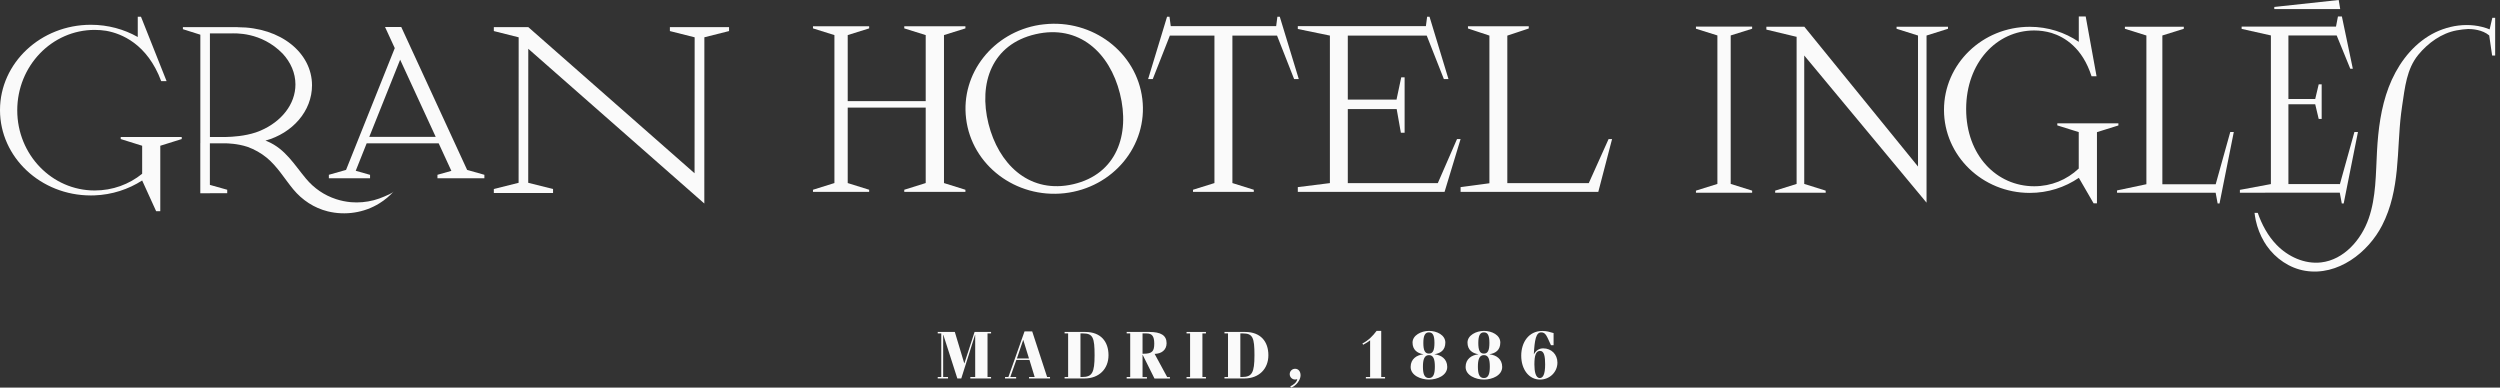 <svg xmlns="http://www.w3.org/2000/svg" width="258" height="40" viewBox="0 0 258 40" fill="none"><rect x="0" y="0" width="258" height="40" fill="#333333" stroke="none"/><path d="M133.659 38.057C133.965 38.057 134.219 38.298 134.219 38.738C134.218 39.204 133.77 39.822 133.247 40L133.158 39.874H133.152C133.469 39.722 133.812 39.487 133.881 39.125C133.844 39.141 133.812 39.146 133.77 39.151C133.733 39.157 133.69 39.167 133.659 39.167C133.353 39.167 133.099 38.926 133.099 38.612C133.099 38.297 133.353 38.057 133.659 38.057Z" fill="#FAFAFA"></path><path fill-rule="evenodd" clip-rule="evenodd" d="M147.475 34.148C148.278 34.148 149.159 34.573 149.159 35.353C149.159 36.134 148.663 36.458 148.056 36.553V36.568C148.721 36.636 149.355 37.035 149.355 37.868C149.355 38.748 148.32 39.172 147.475 39.172C146.63 39.172 145.579 38.748 145.579 37.868C145.579 37.035 146.213 36.642 146.878 36.568V36.553C146.271 36.453 145.774 36.108 145.774 35.353C145.774 34.599 146.672 34.148 147.475 34.148ZM147.47 36.647C146.989 36.647 146.847 37.114 146.847 37.831C146.847 38.549 146.973 39.015 147.47 39.015C147.95 39.015 148.077 38.549 148.077 37.831C148.077 37.114 147.95 36.647 147.47 36.647ZM147.47 34.3C147.063 34.3 146.889 34.635 146.889 35.395C146.889 36.154 147.047 36.49 147.47 36.49C147.876 36.49 148.035 36.154 148.035 35.395C148.035 34.635 147.876 34.3 147.47 34.3Z" fill="#FAFAFA"></path><path fill-rule="evenodd" clip-rule="evenodd" d="M153.147 34.148C153.95 34.148 154.832 34.573 154.832 35.353C154.831 36.134 154.335 36.458 153.728 36.553V36.568C154.393 36.636 155.027 37.035 155.027 37.868C155.027 38.748 153.992 39.172 153.147 39.172C152.302 39.172 151.251 38.748 151.251 37.868C151.251 37.035 151.885 36.642 152.55 36.568V36.553C151.943 36.453 151.446 36.108 151.446 35.353C151.446 34.599 152.344 34.148 153.147 34.148ZM153.141 36.647C152.661 36.647 152.519 37.114 152.519 37.831C152.519 38.549 152.645 39.015 153.141 39.015C153.622 39.015 153.749 38.549 153.749 37.831C153.749 37.114 153.622 36.647 153.141 36.647ZM153.141 34.3C152.735 34.3 152.561 34.635 152.561 35.395C152.561 36.154 152.719 36.49 153.141 36.49C153.548 36.49 153.707 36.154 153.707 35.395C153.707 34.635 153.548 34.3 153.141 34.3Z" fill="#FAFAFA"></path><path fill-rule="evenodd" clip-rule="evenodd" d="M159.173 34.154C159.611 34.154 159.928 34.253 160.33 34.373V35.631L160.324 35.626H160.06C159.654 34.777 159.548 34.3 159.062 34.3C158.507 34.3 158.375 35.071 158.291 36.548H158.306C158.507 36.186 158.824 35.95 159.252 35.95C160.113 35.95 160.726 36.579 160.726 37.423C160.726 38.402 159.923 39.172 158.94 39.172C157.747 39.172 156.991 38.077 156.991 36.705C156.991 35.332 157.763 34.154 159.173 34.154ZM158.936 36.213C158.508 36.213 158.349 36.668 158.349 37.616C158.349 38.329 158.476 39.015 158.904 39.015C159.231 39.015 159.458 38.653 159.458 37.616C159.458 36.81 159.368 36.213 158.94 36.213H158.936Z" fill="#FAFAFA"></path><path fill-rule="evenodd" clip-rule="evenodd" d="M118.629 34.258C119.785 34.258 120.392 34.604 120.392 35.416C120.392 36.139 119.838 36.51 119.157 36.521L120.451 38.91H120.736V39.062H119.141L117.926 36.621H117.91V38.91H118.364V39.062H116.273V38.905H116.637V34.41H116.273V34.258H118.629ZM117.91 36.505H118.021C118.924 36.505 119.119 36.233 119.119 35.457C119.119 34.682 118.882 34.41 118.322 34.41H117.91V36.505Z" fill="#FAFAFA"></path><path d="M99.51 37.496H99.526L100.577 34.258H102.278V34.41H101.913V38.905H102.278V39.057H100.138V38.905H100.64V34.562H100.624L99.204 39.057H98.797L97.355 34.562H97.334V38.905H97.836V39.057H96.774V38.905H97.139V34.41H96.774V34.258H98.538L99.51 37.496Z" fill="#FAFAFA"></path><path fill-rule="evenodd" clip-rule="evenodd" d="M108.061 38.905H108.362V39.057H106.196V38.905H106.777L106.239 37.144H104.887L104.264 38.905H104.866V39.057H103.719V38.905H104.068L105.732 34.2H106.523L108.061 38.905ZM104.945 36.993H106.191L105.605 35.096H105.589L104.945 36.993Z" fill="#FAFAFA"></path><path fill-rule="evenodd" clip-rule="evenodd" d="M112.006 34.258C113.595 34.258 114.398 35.248 114.398 36.658C114.398 38.067 113.426 39.057 111.921 39.057H109.867V38.905H110.231V34.41H109.867V34.258H112.006ZM111.504 38.905H111.694C112.708 38.905 112.961 38.46 112.961 36.658C112.961 34.856 112.793 34.41 111.779 34.41H111.504V38.905Z" fill="#FAFAFA"></path><path d="M124.454 34.41H124.089V38.905H124.454V39.057H122.452V38.905H122.817V34.41H122.452V34.258H124.454V34.41Z" fill="#FAFAFA"></path><path fill-rule="evenodd" clip-rule="evenodd" d="M128.504 34.258C130.094 34.258 130.897 35.248 130.897 36.658C130.897 38.067 129.925 39.057 128.42 39.057H126.366V38.905H126.73V34.41H126.366V34.258H128.504ZM128.003 38.905H128.193C129.206 38.905 129.46 38.46 129.46 36.658C129.46 34.855 129.291 34.41 128.277 34.41H128.003V38.905Z" fill="#FAFAFA"></path><path d="M142.542 38.9L142.547 38.905H142.938V39.057H140.958V38.905H141.396V35.122C141.179 35.3 140.921 35.442 140.678 35.579L140.599 35.448C141.201 35.144 141.671 34.677 142.067 34.143H142.542V38.9Z" fill="#FAFAFA"></path><path d="M257.5 5.732H257.188C257.188 5.732 256.945 4.072 256.887 3.657C256.18 3.055 255.118 2.992 254.727 2.992C254.326 3.012 253.93 3.06 253.534 3.133C251.96 3.421 250.571 4.438 249.573 5.648C248.363 7.12 248.189 9.027 247.904 10.902C247.861 11.175 247.825 11.447 247.793 11.72C247.328 15.523 247.73 19.563 245.839 23.251C244.402 26.054 241.265 28.506 237.891 27.945C236.285 27.678 234.843 26.683 233.919 25.357C233.829 25.226 233.74 25.09 233.66 24.954C233.254 24.267 232.963 23.518 232.794 22.738C232.741 22.481 232.699 22.224 232.668 21.967H233C233.423 23.177 234.04 24.336 234.938 25.263C236.121 26.489 237.843 27.28 239.543 27.081C241.883 26.808 243.674 24.765 244.445 22.559C245.216 20.354 245.178 17.965 245.305 15.633C245.427 13.375 245.713 11.107 246.515 8.996C247.323 6.884 248.686 4.93 250.614 3.73C252.473 2.573 254.891 2.206 256.919 3.028H256.93L257.209 1.839H257.5V5.732Z" fill="#FAFAFA"></path><path fill-rule="evenodd" clip-rule="evenodd" d="M24.509 2.808C24.516 2.808 24.524 2.808 24.531 2.808C29.01 2.808 32.2 5.49 32.2 8.801C32.2 11.478 30.177 13.742 27.394 14.512C27.463 14.538 27.536 14.559 27.605 14.591C29.453 15.387 30.352 16.969 31.582 18.442C32.406 19.427 33.457 20.154 34.688 20.553C35.184 20.715 35.702 20.82 36.225 20.867C37.011 20.935 37.809 20.861 38.574 20.662C38.949 20.563 39.319 20.432 39.673 20.275C39.963 20.144 40.434 19.977 40.65 19.735C40.217 20.218 39.715 20.637 39.166 20.977C37.592 21.962 35.643 22.256 33.837 21.816C32.416 21.465 31.186 20.652 30.262 19.536C29.359 18.441 28.63 17.184 27.521 16.273C26.93 15.791 26.258 15.413 25.545 15.156C24.506 14.811 23.429 14.79 23.227 14.79H21.659V19.08L23.449 19.583V19.94H21.659L21.664 19.945H20.671V14.79L20.676 14.774V3.581L18.875 3.013V2.798H24.526L24.509 2.808ZM23.797 3.447H21.664V14.135H23.359C23.967 14.124 25.245 14.051 26.406 13.664C26.565 13.606 26.723 13.548 26.871 13.486C26.881 13.486 26.887 13.475 26.898 13.475C29.037 12.553 30.489 10.766 30.489 8.713C30.489 7.529 29.997 6.433 29.179 5.543C26.94 3.243 24.209 3.447 23.797 3.447Z" fill="#FAFAFA"></path><path d="M17.191 8.372H16.636C15.194 4.511 12.517 3.458 10.964 3.18C10.574 3.117 10.177 3.086 9.771 3.086C5.355 3.086 1.78 6.8 1.78 11.384C1.78 15.968 5.361 19.657 9.771 19.657C11.619 19.657 13.319 19.028 14.671 17.933V15.041L12.459 14.35V14.135H18.754V14.35L16.546 15.041H16.541V21.794H16.113L14.671 18.625C13.26 19.533 11.571 20.097 9.746 20.164L9.374 20.17C4.199 20.17 0 16.225 0 11.363C0 6.501 4.199 2.557 9.374 2.557C11.149 2.557 12.802 3.018 14.217 3.819V1.729H14.55L17.191 8.372Z" fill="#FAFAFA"></path><path d="M71.678 17.881L71.688 3.851H71.683V3.849L69.132 3.206V2.798H75.238V3.206L72.691 3.848L72.686 21.003L54.519 5.035V3.851L54.513 18.861H54.519V18.866L57.075 19.505V19.919H50.964V19.505L53.52 18.866L53.526 3.851L50.964 3.206V2.798H54.519L71.678 17.881Z" fill="#FAFAFA"></path><path d="M225.369 2.97L223.156 3.662V19.018H228.659L230.164 13.621H230.528L229.055 20.998H228.86L228.654 19.888H218.477V19.652L221.476 19.018H221.508V3.662H221.503L219.29 2.97V2.756H225.369V2.97Z" fill="#FAFAFA"></path><path d="M242.812 7.094H242.549L241.144 3.657H236.164V10.216H238.931L239.29 8.702H239.596V12.275H239.29L238.931 10.761H236.164V18.997H241.466V19.044L242.976 13.621H243.341L241.868 20.998H241.672L241.466 19.882L231.157 19.888V19.594L234.357 18.997V3.657L231.336 2.981V2.745H241.075L241.276 1.702H241.683L242.812 7.094Z" fill="#FAFAFA"></path><path d="M216.364 7.869H215.846C214.912 4.94 213.079 3.82 211.701 3.395C211.131 3.233 210.544 3.144 209.932 3.144C206.05 3.144 202.907 6.47 202.907 11.253C202.907 16.037 206.055 19.222 209.932 19.222C211.69 19.222 213.296 18.556 214.526 17.393V13.632L212.314 12.94V12.725H218.608L218.619 12.731V12.946L216.406 13.637V20.982H216.058L214.537 18.352C213.1 19.332 211.357 19.908 209.472 19.908C204.581 19.908 200.62 16.073 200.62 11.337C200.62 6.601 204.581 2.766 209.472 2.766C211.357 2.766 213.1 3.343 214.531 4.317V1.702H215.244L216.364 7.869Z" fill="#FAFAFA"></path><path d="M197.938 17.184V3.667L195.725 2.97V2.756H201.033V2.97L198.819 3.667V20.914L186.197 5.726V18.981L188.41 19.673V19.888H183.197V19.673L185.41 18.981V3.793H185.374L182.289 3.054V2.756H186.197V2.745L197.938 17.184Z" fill="#FAFAFA"></path><path fill-rule="evenodd" clip-rule="evenodd" d="M107.738 2.51C112.761 1.954 117.308 5.402 117.889 10.216C118.47 15.026 114.873 19.379 109.851 19.94C104.829 20.495 100.281 17.048 99.701 12.233C99.133 7.569 102.495 3.337 107.272 2.568L107.738 2.51ZM115.576 9.65C114.515 5.427 111.356 2.494 106.867 3.531C102.378 4.568 100.957 8.556 102.013 12.778C103.042 16.864 106.063 19.853 110.332 19.098L110.754 19.012C115.243 17.974 116.638 13.873 115.576 9.65Z" fill="#FAFAFA"></path><path d="M180.821 2.965L178.613 3.657H178.608V18.981H178.613L180.821 19.673V19.888H175.022V19.673L177.235 18.981V3.657L175.022 2.965V2.745H180.821V2.965Z" fill="#FAFAFA"></path><path d="M89.697 2.929L87.484 3.62V10.436H95.533V3.62H95.528L93.32 2.929V2.714H99.631V2.929L97.419 3.62V18.892L99.631 19.583V19.798H93.32V19.583L95.528 18.892H95.533V11.102H87.484V18.892L89.697 19.583V19.798H83.899V19.583L86.106 18.892H86.112V3.62H86.106L83.899 2.929V2.714H89.697V2.929Z" fill="#FAFAFA"></path><path d="M120.82 2.698H131.7L131.826 1.729H132.074L134.034 8.158H133.553L131.79 3.673H127.184V18.892L129.391 19.583V19.798H123.118V19.583L125.33 18.892V3.673H120.73L118.966 8.158H118.486L120.44 1.729H120.693L120.82 2.698Z" fill="#FAFAFA"></path><path d="M149.482 8.158H149.006L147.232 3.657V3.673H139.093V10.279H144.132V10.226L144.607 7.984H144.956V13.7H144.57L144.137 11.253H139.093V18.897H148.383L150.364 14.35H150.733L149.08 19.798H133.934V19.311L137.245 18.897V3.673L133.934 2.992V2.698H147.152L147.279 1.729H147.528L149.482 8.158Z" fill="#FAFAFA"></path><path d="M157.768 2.939L155.561 3.673H155.555V18.897H163.963L166.007 14.35H166.366L164.945 19.798H150.733V19.311L153.707 18.913V3.673L151.494 2.939V2.714H157.768V2.939Z" fill="#FAFAFA"></path><path fill-rule="evenodd" clip-rule="evenodd" d="M48.208 17.535L49.988 18.038V18.394H45.145V18.038L46.581 17.634L45.271 14.79H37.84L36.711 17.624L38.189 18.044V18.399H35.739L35.728 18.394H33.938V18.038L35.712 17.535L40.74 4.967L39.736 2.787H41.41L48.208 17.535ZM38.109 14.124H44.965L41.295 6.161L38.109 14.124Z" fill="#FAFAFA"></path><path d="M241.508 0.938H234.706V0.718L241.355 0L241.508 0.938Z" fill="#FAFAFA"></path></svg>